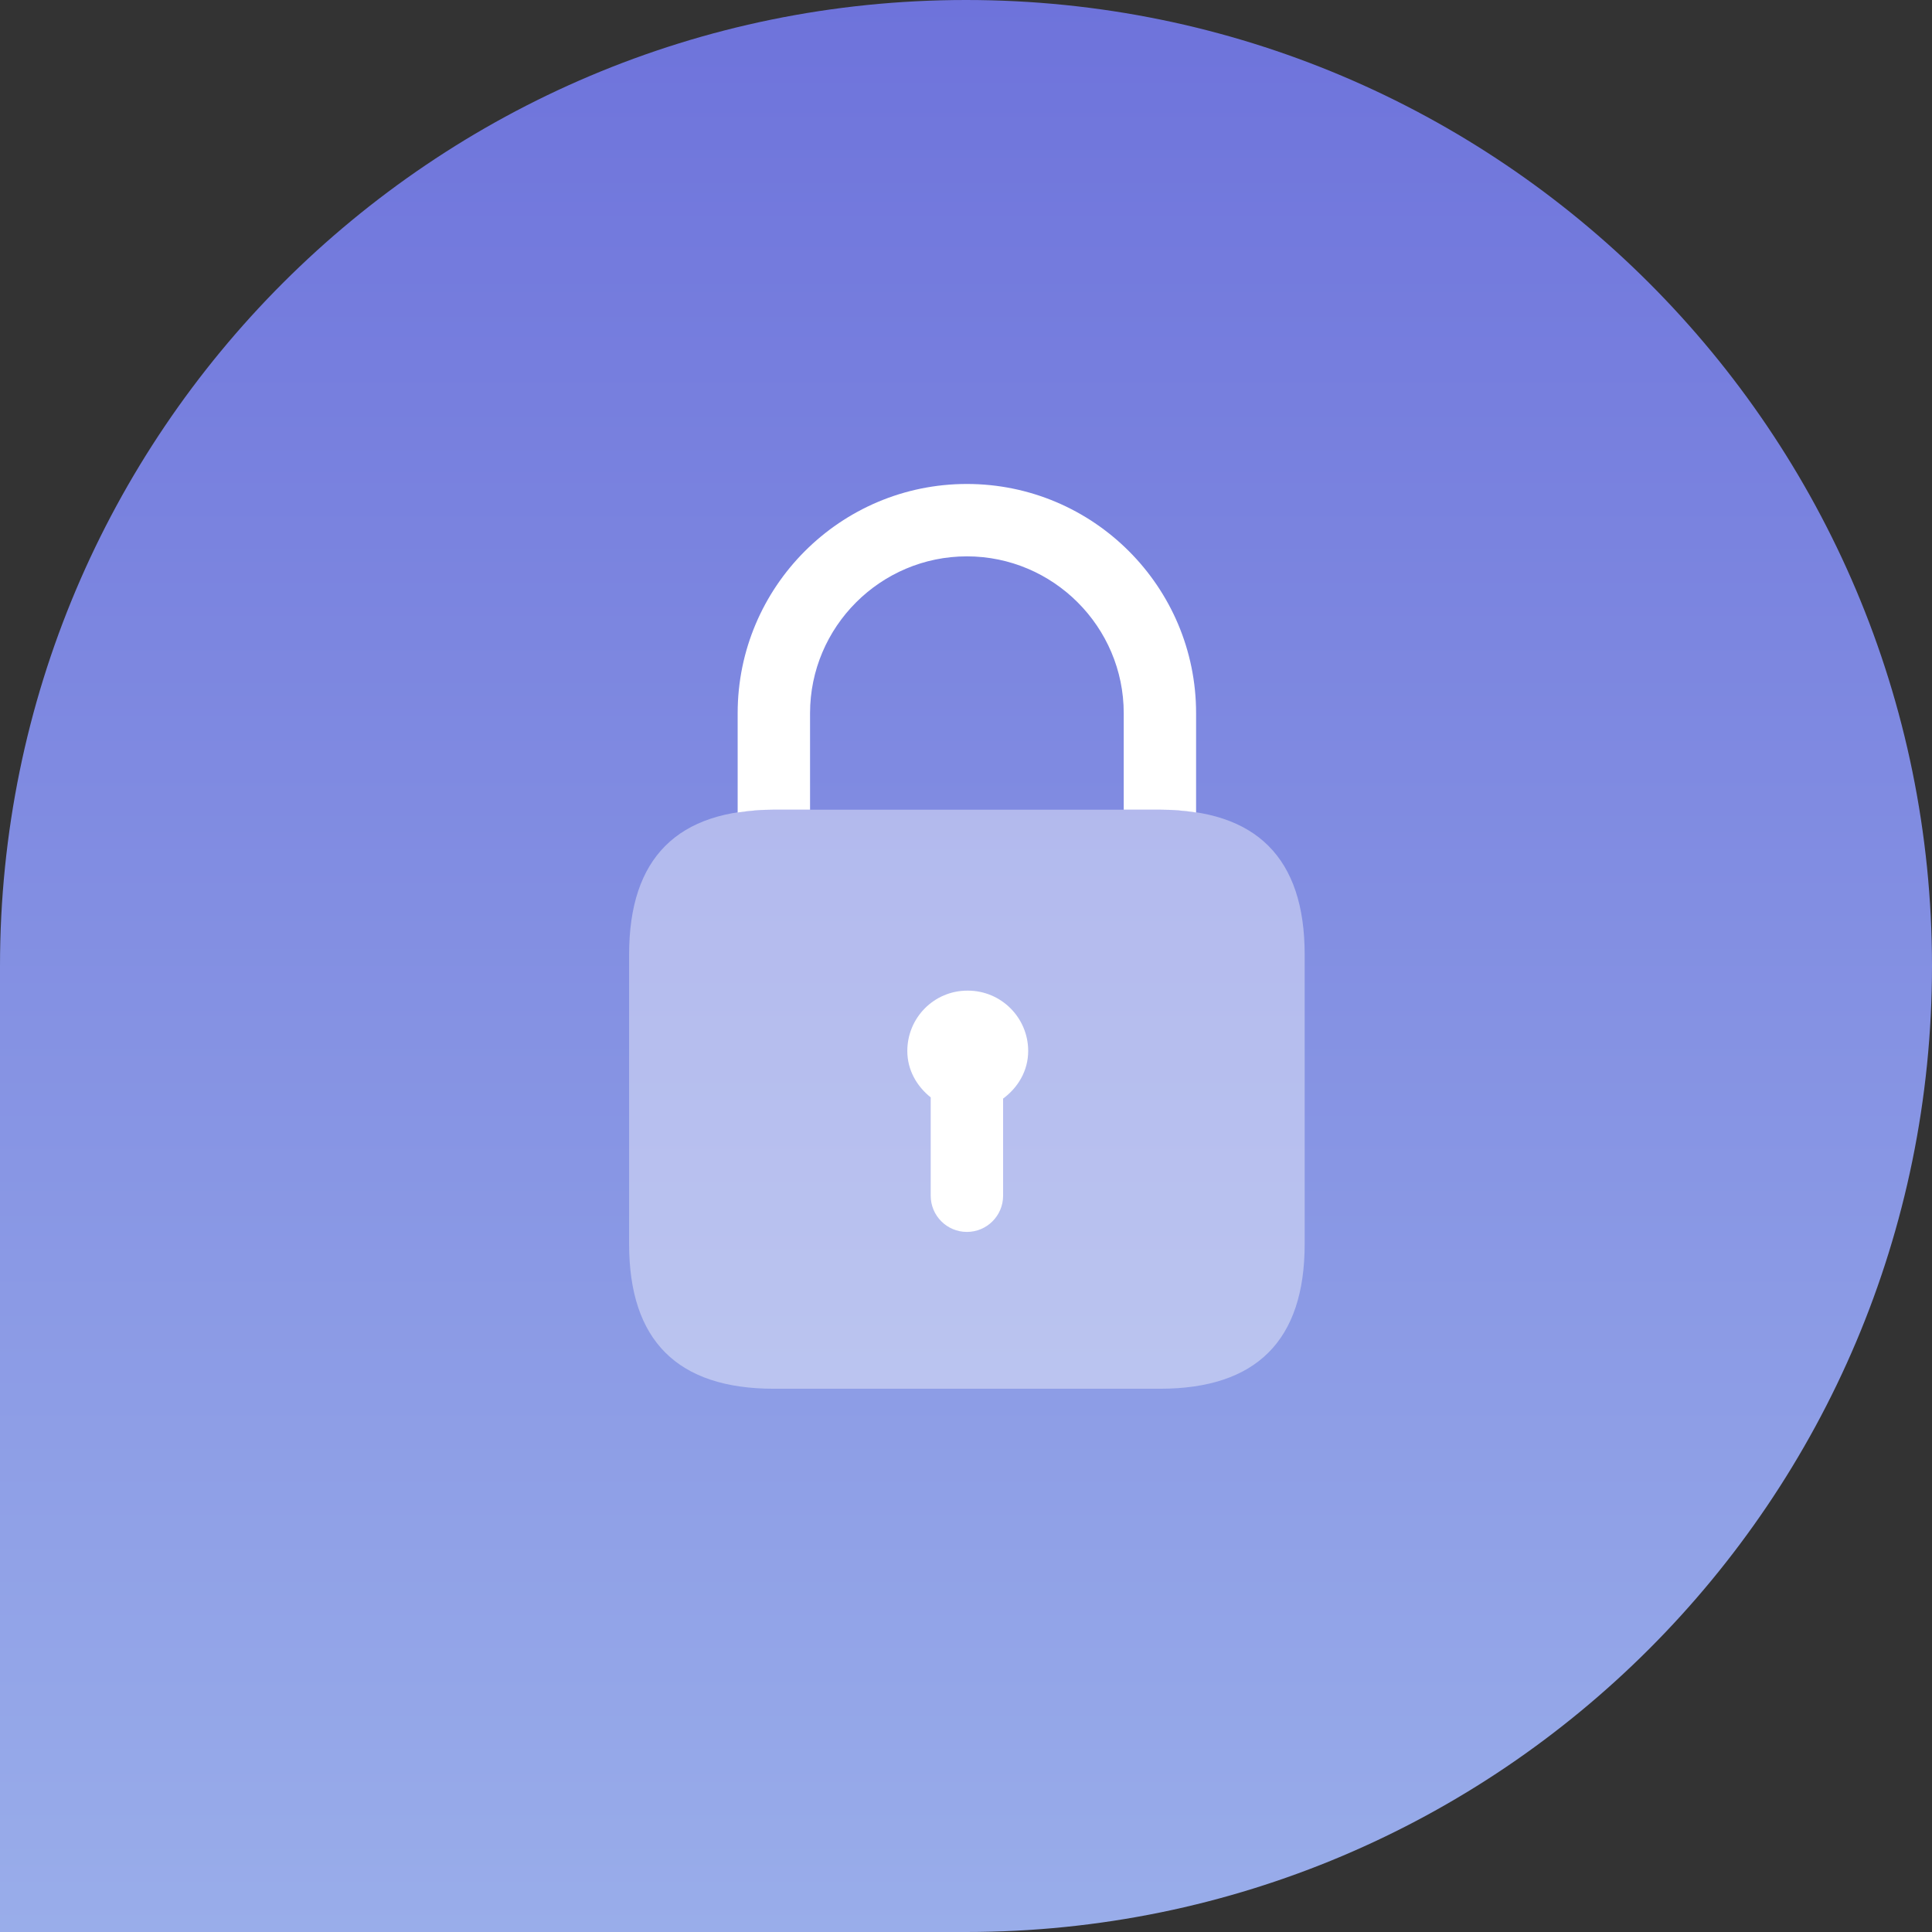 <svg width="64" height="64" viewBox="0 0 64 64" fill="none" xmlns="http://www.w3.org/2000/svg">
<rect x="0" y="0" width="64" height="64" fill="#333333" stroke="none"/>
<path d="M64 32C64 49.673 49.673 64 32 64L0 64L2.79753e-06 32C4.34256e-06 14.327 14.327 -4.34256e-06 32 -2.79753e-06C49.673 -1.2525e-06 64 14.327 64 32Z" fill="url(#paint0_linear_3203_4760)"/>
<path opacity="0.4" d="M25.635 46.004H38.423C41.62 46.004 43.219 44.406 43.219 41.209V31.618C43.219 28.421 41.62 26.822 38.423 26.822H25.635C22.438 26.822 20.84 28.421 20.84 31.618V41.209C20.84 44.406 22.438 46.004 25.635 46.004Z" fill="white"/>
<path d="M26.834 26.822V23.625C26.834 20.764 29.168 18.43 32.029 18.43C34.891 18.43 37.225 20.764 37.225 23.625V26.822H38.423C38.853 26.822 39.25 26.856 39.622 26.915V23.625C39.622 19.437 36.218 16.032 32.029 16.032C27.841 16.032 24.436 19.437 24.436 23.625V26.915C24.809 26.858 25.205 26.822 25.635 26.822H26.834Z" fill="white"/>
<path d="M34.06 34.815C34.06 33.712 33.165 32.816 32.062 32.816H32.046C30.943 32.816 30.056 33.712 30.056 34.815C30.056 35.447 30.371 35.986 30.831 36.352V39.61C30.831 40.272 31.368 40.809 32.03 40.809C32.692 40.809 33.229 40.272 33.229 39.61V36.392C33.72 36.029 34.06 35.473 34.06 34.815Z" fill="white"/>
<defs>
<linearGradient id="paint0_linear_3203_4760" x1="32" y1="64" x2="32" y2="-2.79753e-06" gradientUnits="userSpaceOnUse">
<stop stop-color="#99ADEA"/>
<stop offset="1" stop-color="#6E73DB"/>
</linearGradient>
</defs>
</svg>
